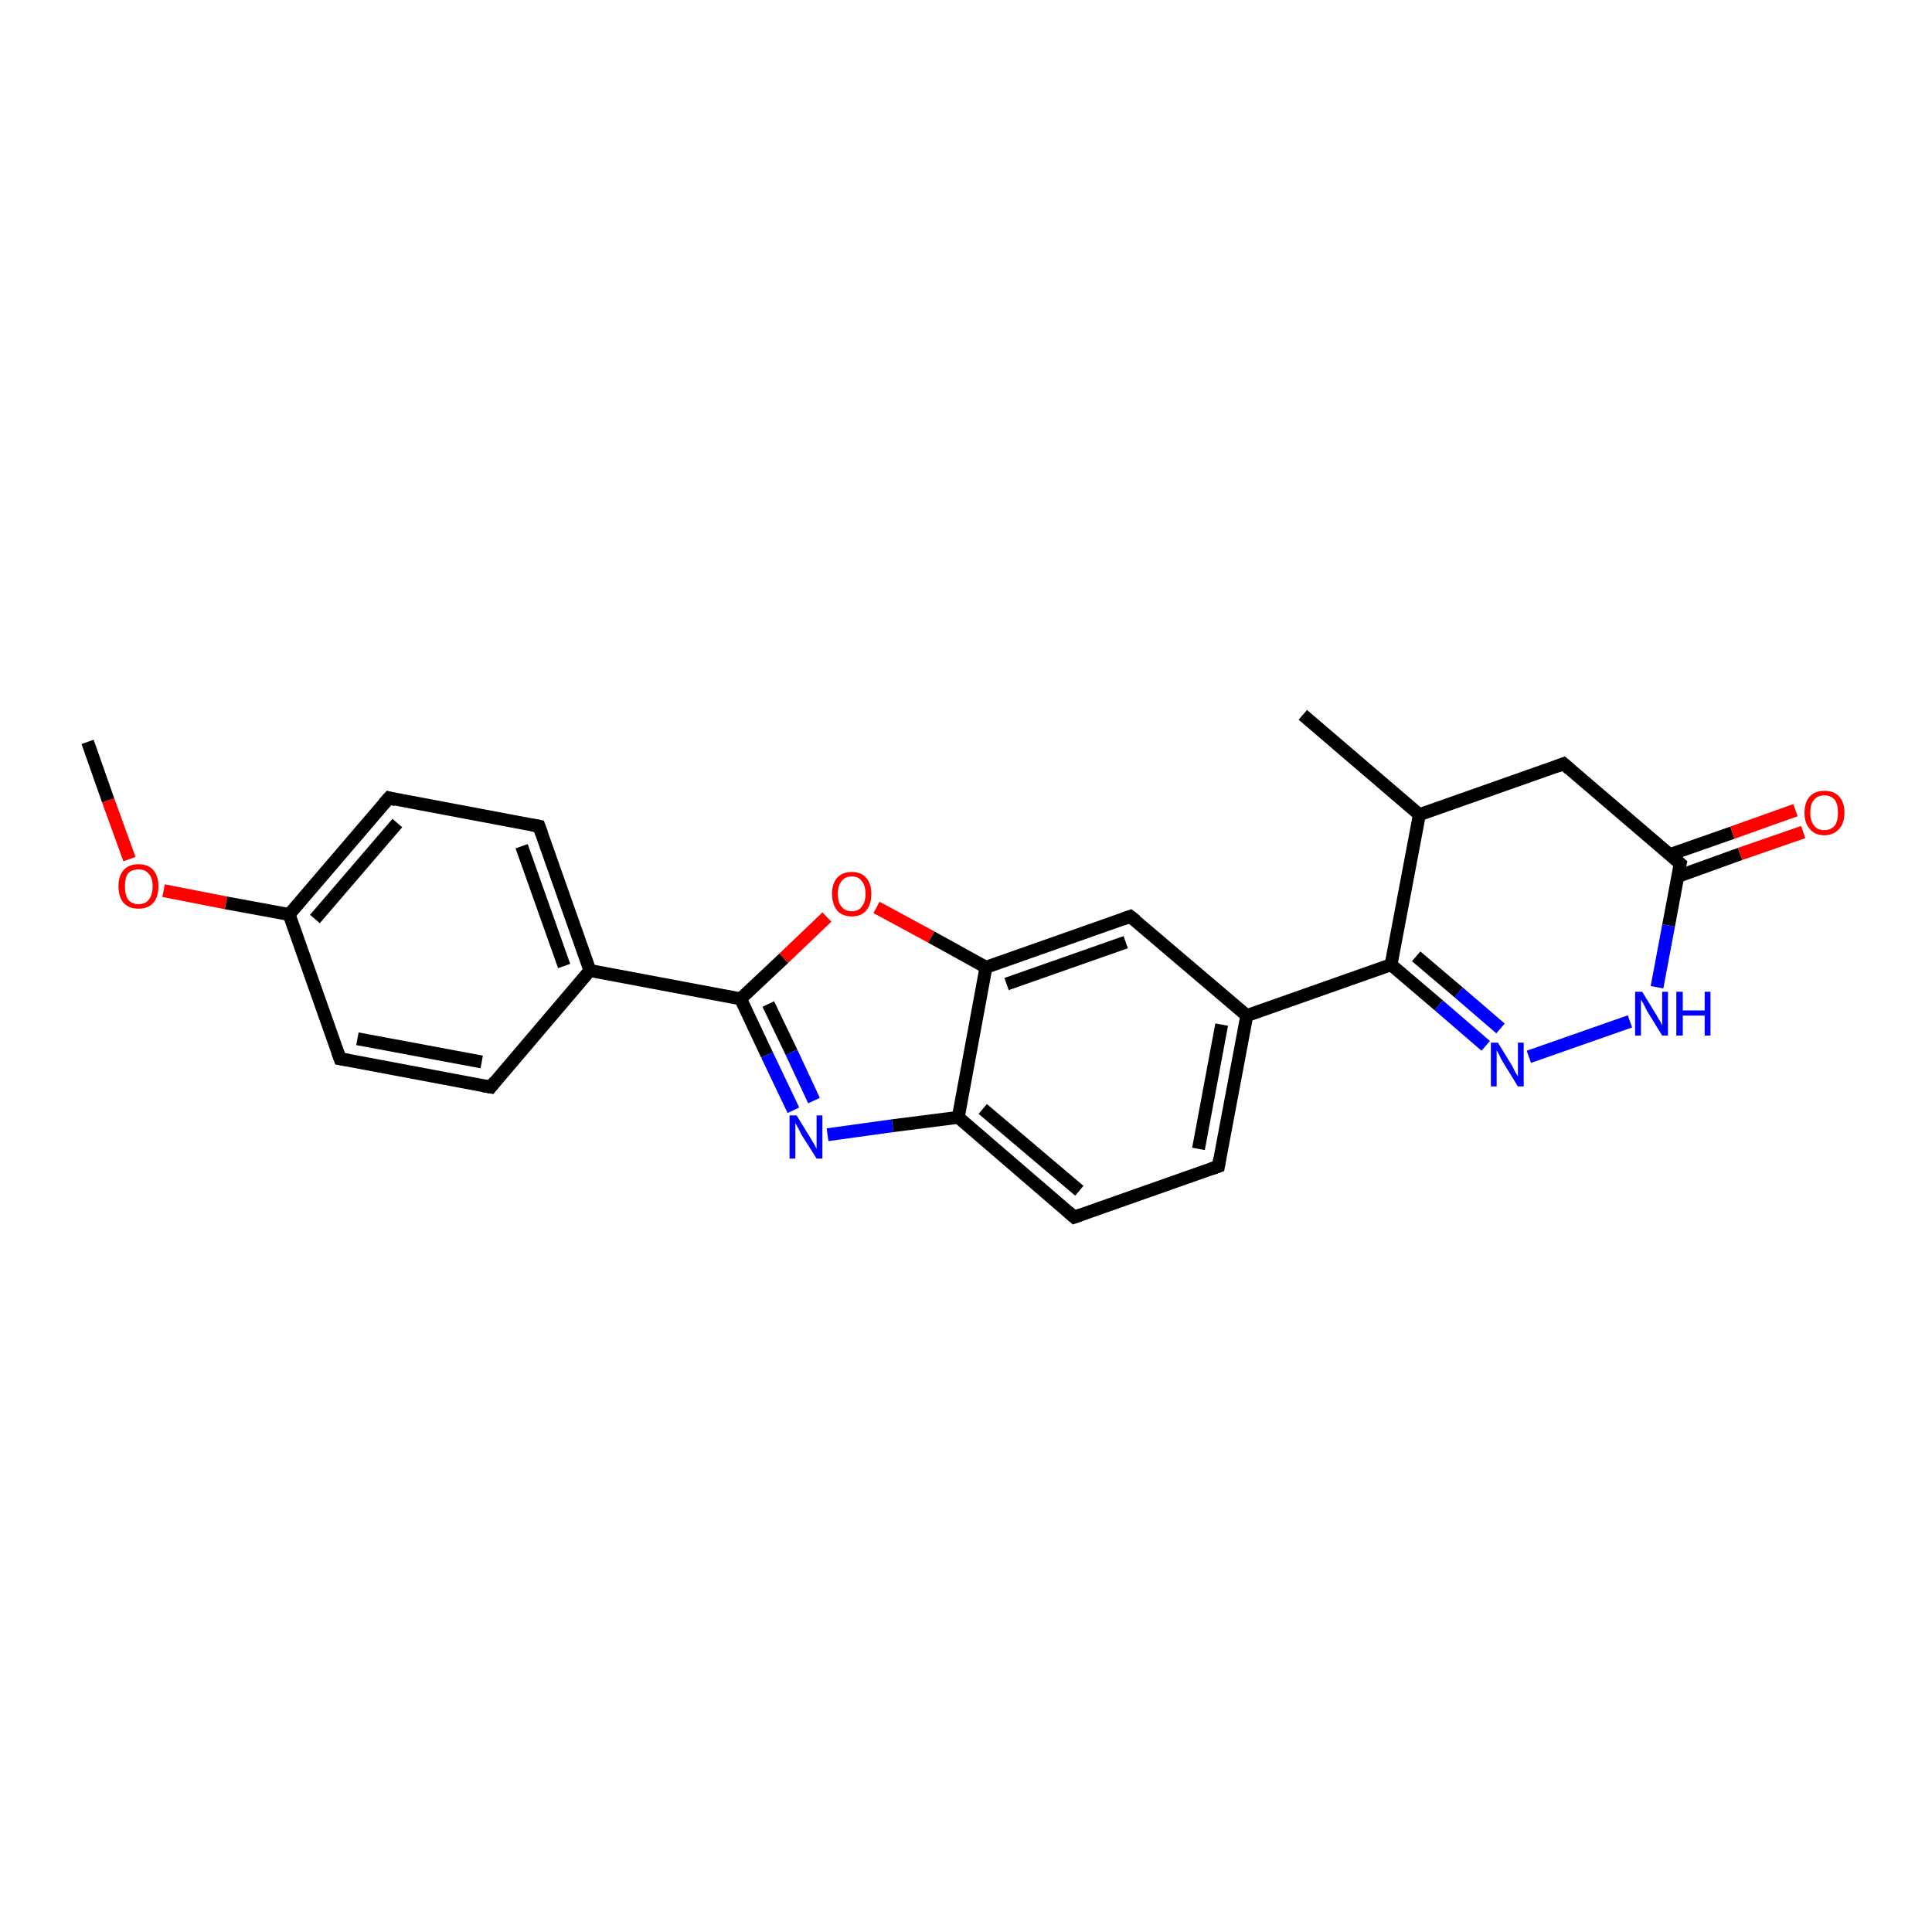 <?xml version='1.0' encoding='iso-8859-1'?>
<svg version='1.1' baseProfile='full'
              xmlns='http://www.w3.org/2000/svg'
                      xmlns:rdkit='http://www.rdkit.org/xml'
                      xmlns:xlink='http://www.w3.org/1999/xlink'
                  xml:space='preserve'
width='300px' height='300px' viewBox='0 0 300 300'>
<!-- END OF HEADER -->
<rect style='opacity:1.0;fill:#FFFFFF;stroke:none' width='300.0' height='300.0' x='0.0' y='0.0'> </rect>
<path class='bond-0 atom-0 atom-1' d='M 13.6,115.2 L 16.8,124.3' style='fill:none;fill-rule:evenodd;stroke:#000000;stroke-width:2.0px;stroke-linecap:butt;stroke-linejoin:miter;stroke-opacity:1' />
<path class='bond-0 atom-0 atom-1' d='M 16.8,124.3 L 20.1,133.4' style='fill:none;fill-rule:evenodd;stroke:#FF0000;stroke-width:2.0px;stroke-linecap:butt;stroke-linejoin:miter;stroke-opacity:1' />
<path class='bond-1 atom-1 atom-2' d='M 25.4,138.3 L 35.1,140.2' style='fill:none;fill-rule:evenodd;stroke:#FF0000;stroke-width:2.0px;stroke-linecap:butt;stroke-linejoin:miter;stroke-opacity:1' />
<path class='bond-1 atom-1 atom-2' d='M 35.1,140.2 L 44.9,142.0' style='fill:none;fill-rule:evenodd;stroke:#000000;stroke-width:2.0px;stroke-linecap:butt;stroke-linejoin:miter;stroke-opacity:1' />
<path class='bond-2 atom-2 atom-3' d='M 44.9,142.0 L 60.4,123.9' style='fill:none;fill-rule:evenodd;stroke:#000000;stroke-width:2.0px;stroke-linecap:butt;stroke-linejoin:miter;stroke-opacity:1' />
<path class='bond-2 atom-2 atom-3' d='M 48.9,142.7 L 61.7,127.8' style='fill:none;fill-rule:evenodd;stroke:#000000;stroke-width:2.0px;stroke-linecap:butt;stroke-linejoin:miter;stroke-opacity:1' />
<path class='bond-3 atom-3 atom-4' d='M 60.4,123.9 L 83.7,128.3' style='fill:none;fill-rule:evenodd;stroke:#000000;stroke-width:2.0px;stroke-linecap:butt;stroke-linejoin:miter;stroke-opacity:1' />
<path class='bond-4 atom-4 atom-5' d='M 83.7,128.3 L 91.6,150.7' style='fill:none;fill-rule:evenodd;stroke:#000000;stroke-width:2.0px;stroke-linecap:butt;stroke-linejoin:miter;stroke-opacity:1' />
<path class='bond-4 atom-4 atom-5' d='M 81.0,131.4 L 87.6,150.0' style='fill:none;fill-rule:evenodd;stroke:#000000;stroke-width:2.0px;stroke-linecap:butt;stroke-linejoin:miter;stroke-opacity:1' />
<path class='bond-5 atom-5 atom-6' d='M 91.6,150.7 L 76.2,168.8' style='fill:none;fill-rule:evenodd;stroke:#000000;stroke-width:2.0px;stroke-linecap:butt;stroke-linejoin:miter;stroke-opacity:1' />
<path class='bond-6 atom-6 atom-7' d='M 76.2,168.8 L 52.8,164.4' style='fill:none;fill-rule:evenodd;stroke:#000000;stroke-width:2.0px;stroke-linecap:butt;stroke-linejoin:miter;stroke-opacity:1' />
<path class='bond-6 atom-6 atom-7' d='M 74.8,164.9 L 55.5,161.3' style='fill:none;fill-rule:evenodd;stroke:#000000;stroke-width:2.0px;stroke-linecap:butt;stroke-linejoin:miter;stroke-opacity:1' />
<path class='bond-7 atom-5 atom-8' d='M 91.6,150.7 L 115.0,155.1' style='fill:none;fill-rule:evenodd;stroke:#000000;stroke-width:2.0px;stroke-linecap:butt;stroke-linejoin:miter;stroke-opacity:1' />
<path class='bond-8 atom-8 atom-9' d='M 115.0,155.1 L 119.1,163.8' style='fill:none;fill-rule:evenodd;stroke:#000000;stroke-width:2.0px;stroke-linecap:butt;stroke-linejoin:miter;stroke-opacity:1' />
<path class='bond-8 atom-8 atom-9' d='M 119.1,163.8 L 123.2,172.4' style='fill:none;fill-rule:evenodd;stroke:#0000FF;stroke-width:2.0px;stroke-linecap:butt;stroke-linejoin:miter;stroke-opacity:1' />
<path class='bond-8 atom-8 atom-9' d='M 119.3,155.9 L 122.9,163.4' style='fill:none;fill-rule:evenodd;stroke:#000000;stroke-width:2.0px;stroke-linecap:butt;stroke-linejoin:miter;stroke-opacity:1' />
<path class='bond-8 atom-8 atom-9' d='M 122.9,163.4 L 126.4,170.9' style='fill:none;fill-rule:evenodd;stroke:#0000FF;stroke-width:2.0px;stroke-linecap:butt;stroke-linejoin:miter;stroke-opacity:1' />
<path class='bond-9 atom-9 atom-10' d='M 128.5,176.2 L 138.6,174.8' style='fill:none;fill-rule:evenodd;stroke:#0000FF;stroke-width:2.0px;stroke-linecap:butt;stroke-linejoin:miter;stroke-opacity:1' />
<path class='bond-9 atom-9 atom-10' d='M 138.6,174.8 L 148.8,173.5' style='fill:none;fill-rule:evenodd;stroke:#000000;stroke-width:2.0px;stroke-linecap:butt;stroke-linejoin:miter;stroke-opacity:1' />
<path class='bond-10 atom-10 atom-11' d='M 148.8,173.5 L 166.8,189.0' style='fill:none;fill-rule:evenodd;stroke:#000000;stroke-width:2.0px;stroke-linecap:butt;stroke-linejoin:miter;stroke-opacity:1' />
<path class='bond-10 atom-10 atom-11' d='M 152.6,172.2 L 167.6,184.9' style='fill:none;fill-rule:evenodd;stroke:#000000;stroke-width:2.0px;stroke-linecap:butt;stroke-linejoin:miter;stroke-opacity:1' />
<path class='bond-11 atom-11 atom-12' d='M 166.8,189.0 L 189.2,181.1' style='fill:none;fill-rule:evenodd;stroke:#000000;stroke-width:2.0px;stroke-linecap:butt;stroke-linejoin:miter;stroke-opacity:1' />
<path class='bond-12 atom-12 atom-13' d='M 189.2,181.1 L 193.6,157.7' style='fill:none;fill-rule:evenodd;stroke:#000000;stroke-width:2.0px;stroke-linecap:butt;stroke-linejoin:miter;stroke-opacity:1' />
<path class='bond-12 atom-12 atom-13' d='M 186.1,178.4 L 189.7,159.1' style='fill:none;fill-rule:evenodd;stroke:#000000;stroke-width:2.0px;stroke-linecap:butt;stroke-linejoin:miter;stroke-opacity:1' />
<path class='bond-13 atom-13 atom-14' d='M 193.6,157.7 L 175.5,142.3' style='fill:none;fill-rule:evenodd;stroke:#000000;stroke-width:2.0px;stroke-linecap:butt;stroke-linejoin:miter;stroke-opacity:1' />
<path class='bond-14 atom-14 atom-15' d='M 175.5,142.3 L 153.1,150.2' style='fill:none;fill-rule:evenodd;stroke:#000000;stroke-width:2.0px;stroke-linecap:butt;stroke-linejoin:miter;stroke-opacity:1' />
<path class='bond-14 atom-14 atom-15' d='M 174.8,146.3 L 156.3,152.8' style='fill:none;fill-rule:evenodd;stroke:#000000;stroke-width:2.0px;stroke-linecap:butt;stroke-linejoin:miter;stroke-opacity:1' />
<path class='bond-15 atom-15 atom-16' d='M 153.1,150.2 L 144.6,145.5' style='fill:none;fill-rule:evenodd;stroke:#000000;stroke-width:2.0px;stroke-linecap:butt;stroke-linejoin:miter;stroke-opacity:1' />
<path class='bond-15 atom-15 atom-16' d='M 144.6,145.5 L 136.1,140.9' style='fill:none;fill-rule:evenodd;stroke:#FF0000;stroke-width:2.0px;stroke-linecap:butt;stroke-linejoin:miter;stroke-opacity:1' />
<path class='bond-16 atom-13 atom-17' d='M 193.6,157.7 L 216.0,149.8' style='fill:none;fill-rule:evenodd;stroke:#000000;stroke-width:2.0px;stroke-linecap:butt;stroke-linejoin:miter;stroke-opacity:1' />
<path class='bond-17 atom-17 atom-18' d='M 216.0,149.8 L 223.4,156.1' style='fill:none;fill-rule:evenodd;stroke:#000000;stroke-width:2.0px;stroke-linecap:butt;stroke-linejoin:miter;stroke-opacity:1' />
<path class='bond-17 atom-17 atom-18' d='M 223.4,156.1 L 230.7,162.4' style='fill:none;fill-rule:evenodd;stroke:#0000FF;stroke-width:2.0px;stroke-linecap:butt;stroke-linejoin:miter;stroke-opacity:1' />
<path class='bond-17 atom-17 atom-18' d='M 219.9,148.5 L 226.5,154.1' style='fill:none;fill-rule:evenodd;stroke:#000000;stroke-width:2.0px;stroke-linecap:butt;stroke-linejoin:miter;stroke-opacity:1' />
<path class='bond-17 atom-17 atom-18' d='M 226.5,154.1 L 233.0,159.7' style='fill:none;fill-rule:evenodd;stroke:#0000FF;stroke-width:2.0px;stroke-linecap:butt;stroke-linejoin:miter;stroke-opacity:1' />
<path class='bond-18 atom-18 atom-19' d='M 237.4,164.1 L 253.1,158.6' style='fill:none;fill-rule:evenodd;stroke:#0000FF;stroke-width:2.0px;stroke-linecap:butt;stroke-linejoin:miter;stroke-opacity:1' />
<path class='bond-19 atom-19 atom-20' d='M 257.3,153.3 L 259.1,143.7' style='fill:none;fill-rule:evenodd;stroke:#0000FF;stroke-width:2.0px;stroke-linecap:butt;stroke-linejoin:miter;stroke-opacity:1' />
<path class='bond-19 atom-19 atom-20' d='M 259.1,143.7 L 260.9,134.1' style='fill:none;fill-rule:evenodd;stroke:#000000;stroke-width:2.0px;stroke-linecap:butt;stroke-linejoin:miter;stroke-opacity:1' />
<path class='bond-20 atom-20 atom-21' d='M 260.5,136.1 L 270.2,132.6' style='fill:none;fill-rule:evenodd;stroke:#000000;stroke-width:2.0px;stroke-linecap:butt;stroke-linejoin:miter;stroke-opacity:1' />
<path class='bond-20 atom-20 atom-21' d='M 270.2,132.6 L 280.0,129.2' style='fill:none;fill-rule:evenodd;stroke:#FF0000;stroke-width:2.0px;stroke-linecap:butt;stroke-linejoin:miter;stroke-opacity:1' />
<path class='bond-20 atom-20 atom-21' d='M 259.3,132.7 L 269.0,129.3' style='fill:none;fill-rule:evenodd;stroke:#000000;stroke-width:2.0px;stroke-linecap:butt;stroke-linejoin:miter;stroke-opacity:1' />
<path class='bond-20 atom-20 atom-21' d='M 269.0,129.3 L 278.8,125.8' style='fill:none;fill-rule:evenodd;stroke:#FF0000;stroke-width:2.0px;stroke-linecap:butt;stroke-linejoin:miter;stroke-opacity:1' />
<path class='bond-21 atom-20 atom-22' d='M 260.9,134.1 L 242.8,118.6' style='fill:none;fill-rule:evenodd;stroke:#000000;stroke-width:2.0px;stroke-linecap:butt;stroke-linejoin:miter;stroke-opacity:1' />
<path class='bond-22 atom-22 atom-23' d='M 242.8,118.6 L 220.4,126.5' style='fill:none;fill-rule:evenodd;stroke:#000000;stroke-width:2.0px;stroke-linecap:butt;stroke-linejoin:miter;stroke-opacity:1' />
<path class='bond-23 atom-23 atom-24' d='M 220.4,126.5 L 202.3,111.0' style='fill:none;fill-rule:evenodd;stroke:#000000;stroke-width:2.0px;stroke-linecap:butt;stroke-linejoin:miter;stroke-opacity:1' />
<path class='bond-24 atom-7 atom-2' d='M 52.8,164.4 L 44.9,142.0' style='fill:none;fill-rule:evenodd;stroke:#000000;stroke-width:2.0px;stroke-linecap:butt;stroke-linejoin:miter;stroke-opacity:1' />
<path class='bond-25 atom-16 atom-8' d='M 128.4,142.4 L 121.7,148.8' style='fill:none;fill-rule:evenodd;stroke:#FF0000;stroke-width:2.0px;stroke-linecap:butt;stroke-linejoin:miter;stroke-opacity:1' />
<path class='bond-25 atom-16 atom-8' d='M 121.7,148.8 L 115.0,155.1' style='fill:none;fill-rule:evenodd;stroke:#000000;stroke-width:2.0px;stroke-linecap:butt;stroke-linejoin:miter;stroke-opacity:1' />
<path class='bond-26 atom-23 atom-17' d='M 220.4,126.5 L 216.0,149.8' style='fill:none;fill-rule:evenodd;stroke:#000000;stroke-width:2.0px;stroke-linecap:butt;stroke-linejoin:miter;stroke-opacity:1' />
<path class='bond-27 atom-15 atom-10' d='M 153.1,150.2 L 148.8,173.5' style='fill:none;fill-rule:evenodd;stroke:#000000;stroke-width:2.0px;stroke-linecap:butt;stroke-linejoin:miter;stroke-opacity:1' />
<path d='M 59.6,124.8 L 60.4,123.9 L 61.5,124.2' style='fill:none;stroke:#000000;stroke-width:2.0px;stroke-linecap:butt;stroke-linejoin:miter;stroke-opacity:1;' />
<path d='M 82.6,128.1 L 83.7,128.3 L 84.1,129.4' style='fill:none;stroke:#000000;stroke-width:2.0px;stroke-linecap:butt;stroke-linejoin:miter;stroke-opacity:1;' />
<path d='M 76.9,167.9 L 76.2,168.8 L 75.0,168.6' style='fill:none;stroke:#000000;stroke-width:2.0px;stroke-linecap:butt;stroke-linejoin:miter;stroke-opacity:1;' />
<path d='M 54.0,164.6 L 52.8,164.4 L 52.4,163.3' style='fill:none;stroke:#000000;stroke-width:2.0px;stroke-linecap:butt;stroke-linejoin:miter;stroke-opacity:1;' />
<path d='M 165.9,188.2 L 166.8,189.0 L 167.9,188.6' style='fill:none;stroke:#000000;stroke-width:2.0px;stroke-linecap:butt;stroke-linejoin:miter;stroke-opacity:1;' />
<path d='M 188.1,181.5 L 189.2,181.1 L 189.4,179.9' style='fill:none;stroke:#000000;stroke-width:2.0px;stroke-linecap:butt;stroke-linejoin:miter;stroke-opacity:1;' />
<path d='M 176.4,143.0 L 175.5,142.3 L 174.4,142.7' style='fill:none;stroke:#000000;stroke-width:2.0px;stroke-linecap:butt;stroke-linejoin:miter;stroke-opacity:1;' />
<path d='M 260.8,134.5 L 260.9,134.1 L 260.0,133.3' style='fill:none;stroke:#000000;stroke-width:2.0px;stroke-linecap:butt;stroke-linejoin:miter;stroke-opacity:1;' />
<path d='M 243.7,119.4 L 242.8,118.6 L 241.7,119.0' style='fill:none;stroke:#000000;stroke-width:2.0px;stroke-linecap:butt;stroke-linejoin:miter;stroke-opacity:1;' />
<path class='atom-1' d='M 18.4 137.6
Q 18.4 136.0, 19.2 135.1
Q 20.0 134.2, 21.5 134.2
Q 23.0 134.2, 23.8 135.1
Q 24.6 136.0, 24.6 137.6
Q 24.6 139.3, 23.8 140.2
Q 23.0 141.1, 21.5 141.1
Q 20.0 141.1, 19.2 140.2
Q 18.4 139.3, 18.4 137.6
M 21.5 140.4
Q 22.6 140.4, 23.1 139.7
Q 23.7 139.0, 23.7 137.6
Q 23.7 136.3, 23.1 135.7
Q 22.6 135.0, 21.5 135.0
Q 20.5 135.0, 19.9 135.6
Q 19.4 136.3, 19.4 137.6
Q 19.4 139.0, 19.9 139.7
Q 20.5 140.4, 21.5 140.4
' fill='#FF0000'/>
<path class='atom-9' d='M 123.7 173.2
L 125.9 176.8
Q 126.1 177.1, 126.5 177.8
Q 126.8 178.4, 126.8 178.4
L 126.8 173.2
L 127.7 173.2
L 127.7 179.9
L 126.8 179.9
L 124.4 176.1
Q 124.2 175.6, 123.9 175.1
Q 123.6 174.5, 123.5 174.4
L 123.5 179.9
L 122.6 179.9
L 122.6 173.2
L 123.7 173.2
' fill='#0000FF'/>
<path class='atom-16' d='M 129.2 138.8
Q 129.2 137.2, 130.0 136.3
Q 130.8 135.4, 132.3 135.4
Q 133.7 135.4, 134.5 136.3
Q 135.3 137.2, 135.3 138.8
Q 135.3 140.4, 134.5 141.4
Q 133.7 142.3, 132.3 142.3
Q 130.8 142.3, 130.0 141.4
Q 129.2 140.4, 129.2 138.8
M 132.3 141.5
Q 133.3 141.5, 133.8 140.8
Q 134.4 140.1, 134.4 138.8
Q 134.4 137.5, 133.8 136.8
Q 133.3 136.1, 132.3 136.1
Q 131.2 136.1, 130.7 136.8
Q 130.1 137.5, 130.1 138.8
Q 130.1 140.2, 130.7 140.8
Q 131.2 141.5, 132.3 141.5
' fill='#FF0000'/>
<path class='atom-18' d='M 232.6 161.9
L 234.8 165.5
Q 235.0 165.9, 235.3 166.5
Q 235.7 167.1, 235.7 167.2
L 235.7 161.9
L 236.6 161.9
L 236.6 168.7
L 235.7 168.7
L 233.3 164.8
Q 233.0 164.3, 232.8 163.8
Q 232.5 163.3, 232.4 163.1
L 232.4 168.7
L 231.5 168.7
L 231.5 161.9
L 232.6 161.9
' fill='#0000FF'/>
<path class='atom-19' d='M 255.0 154.0
L 257.2 157.6
Q 257.4 158.0, 257.8 158.6
Q 258.1 159.2, 258.1 159.3
L 258.1 154.0
L 259.0 154.0
L 259.0 160.8
L 258.1 160.8
L 255.7 156.9
Q 255.5 156.4, 255.2 155.9
Q 254.9 155.4, 254.8 155.2
L 254.8 160.8
L 253.9 160.8
L 253.9 154.0
L 255.0 154.0
' fill='#0000FF'/>
<path class='atom-19' d='M 260.3 154.0
L 261.3 154.0
L 261.3 156.9
L 264.7 156.9
L 264.7 154.0
L 265.6 154.0
L 265.6 160.8
L 264.7 160.8
L 264.7 157.7
L 261.3 157.7
L 261.3 160.8
L 260.3 160.8
L 260.3 154.0
' fill='#0000FF'/>
<path class='atom-21' d='M 280.2 126.2
Q 280.2 124.6, 281.0 123.7
Q 281.8 122.8, 283.3 122.8
Q 284.8 122.8, 285.6 123.7
Q 286.4 124.6, 286.4 126.2
Q 286.4 127.8, 285.6 128.7
Q 284.7 129.7, 283.3 129.7
Q 281.8 129.7, 281.0 128.7
Q 280.2 127.8, 280.2 126.2
M 283.3 128.9
Q 284.3 128.9, 284.9 128.2
Q 285.4 127.5, 285.4 126.2
Q 285.4 124.9, 284.9 124.2
Q 284.3 123.5, 283.3 123.5
Q 282.2 123.5, 281.7 124.2
Q 281.1 124.8, 281.1 126.2
Q 281.1 127.5, 281.7 128.2
Q 282.2 128.9, 283.3 128.9
' fill='#FF0000'/>
</svg>
